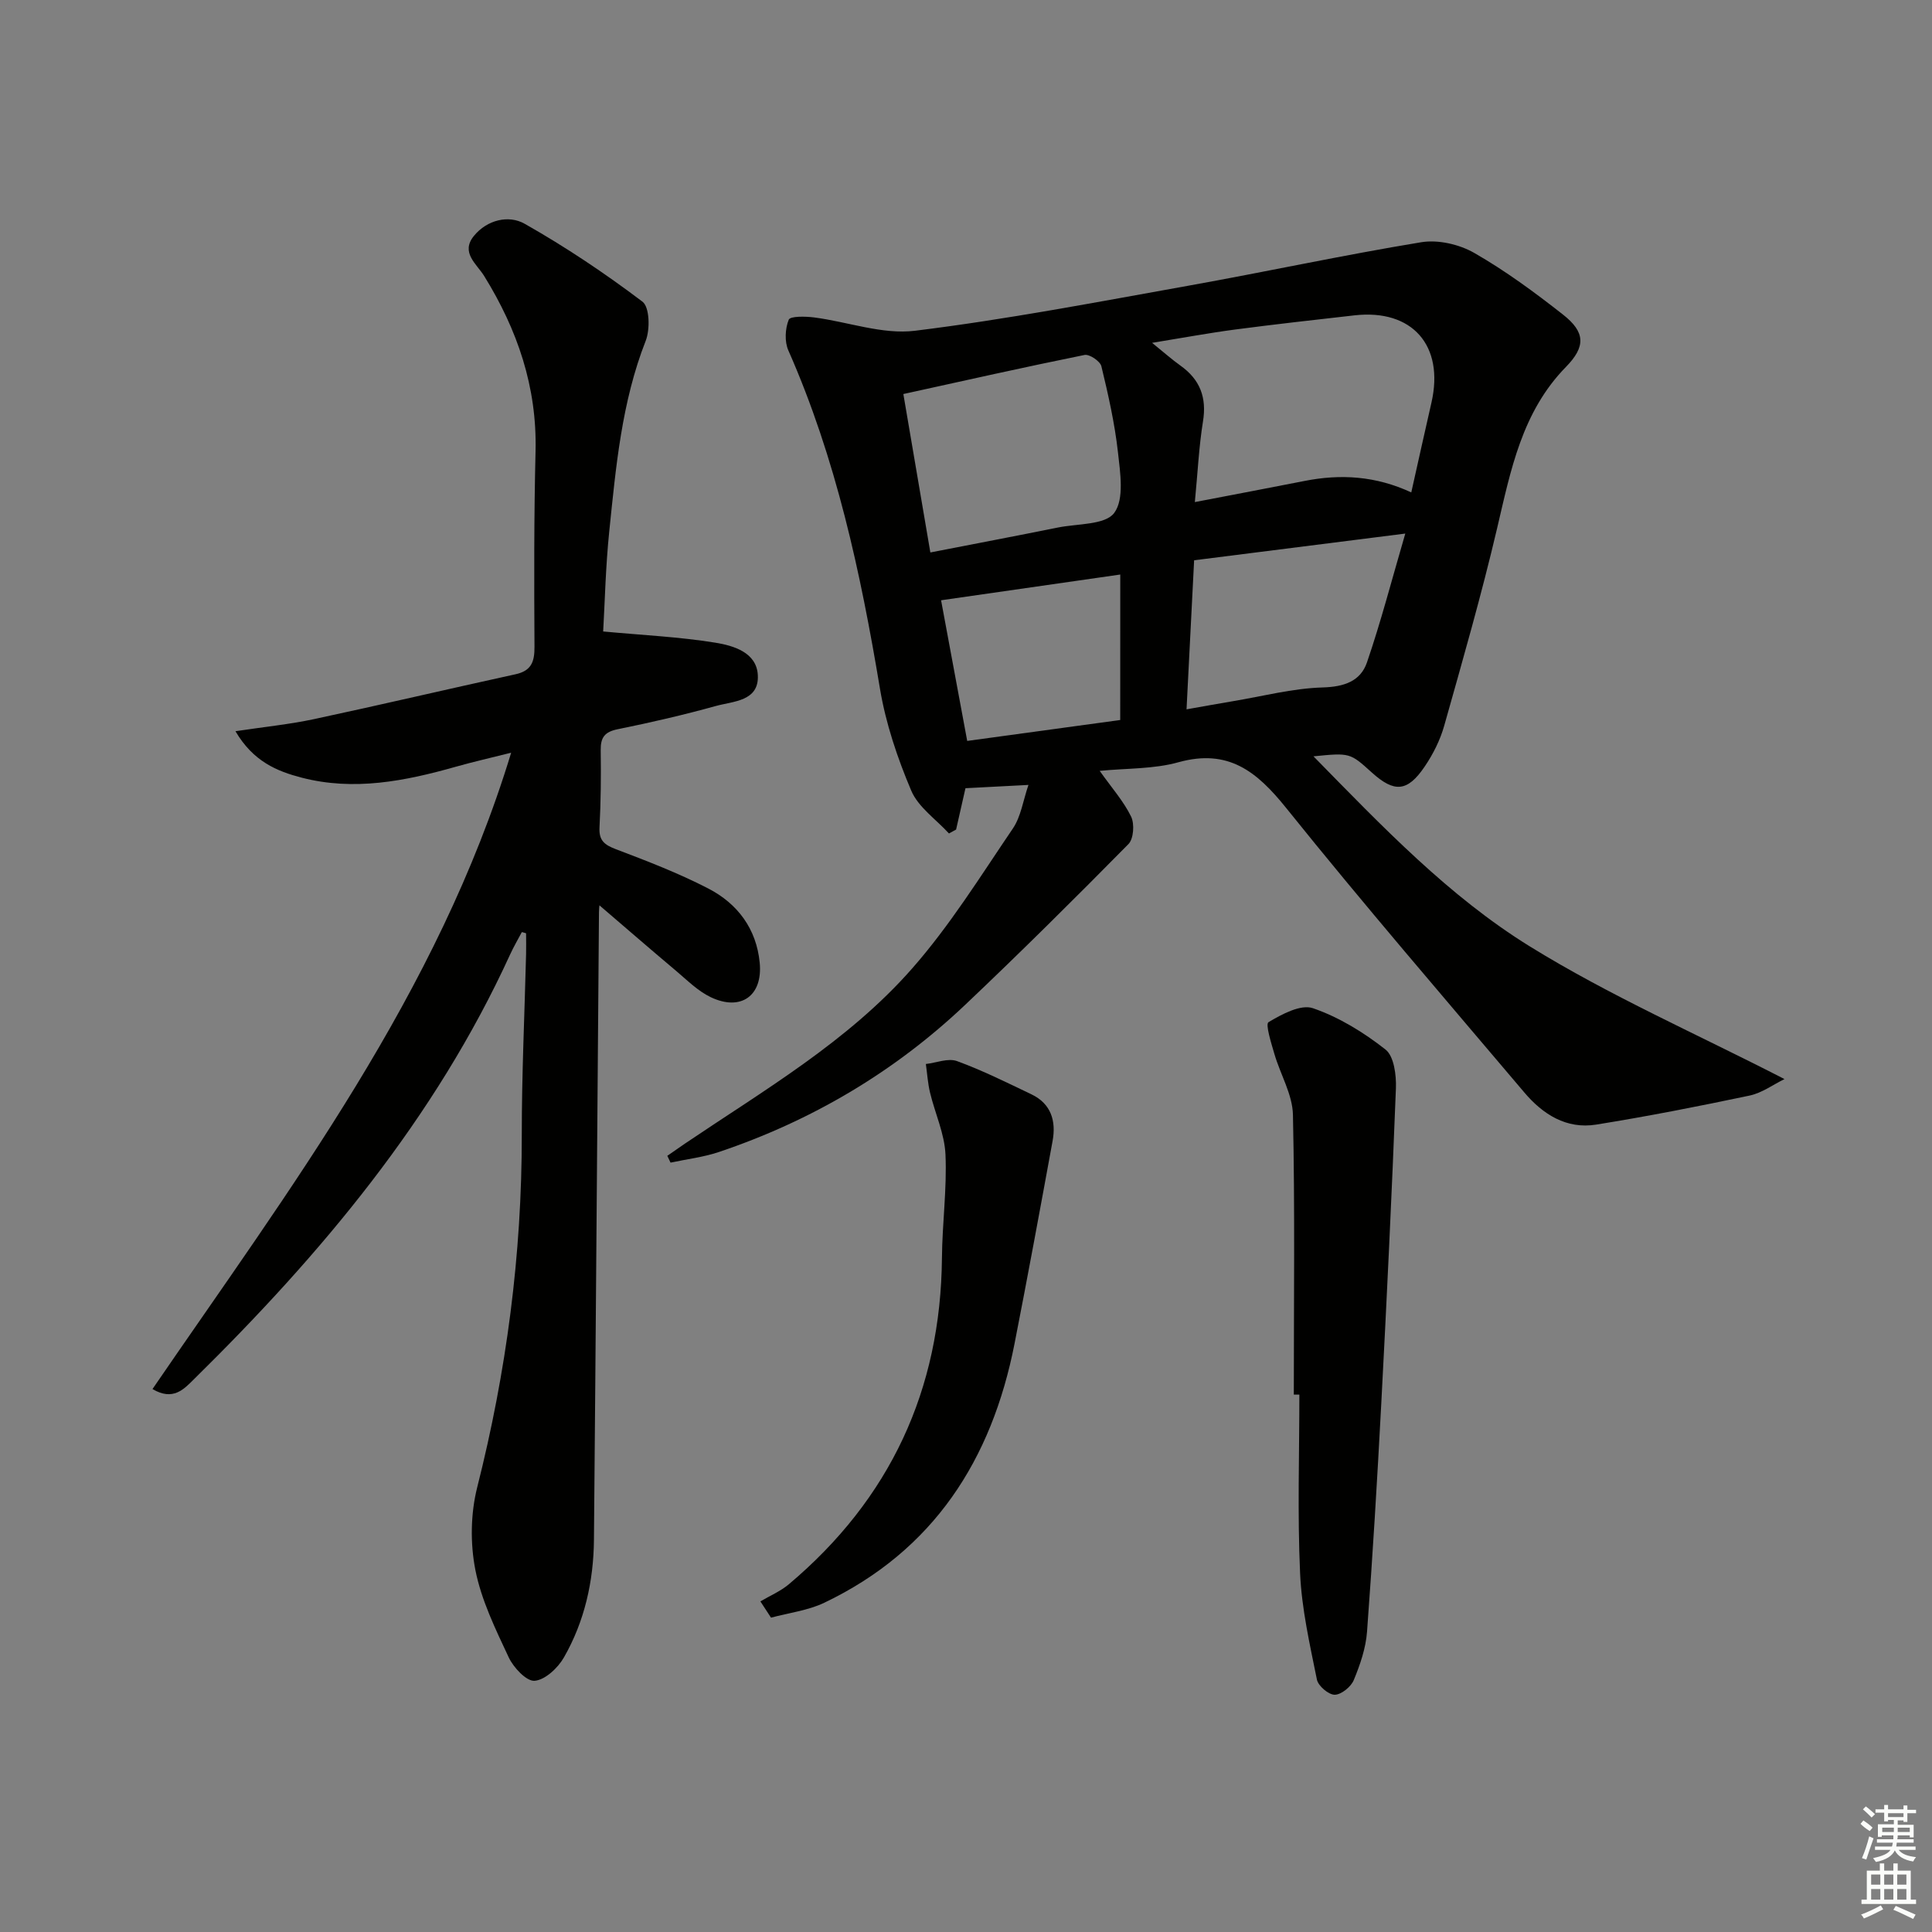 <svg enable-background="new 0 0 400 400" viewBox="0 0 400 400" xmlns="http://www.w3.org/2000/svg"><rect x="0" y="0" width="400" height="400" fill="#808080" stroke="none"/><g fill="#010100"><path d="m227.68 159.6c2.49 3.51 4.94 6.27 6.5 9.46.74 1.51.53 4.61-.55 5.7-11.1 11.26-22.32 22.4-33.79 33.27-14.7 13.93-31.81 24.02-51 30.48-3.22 1.08-6.67 1.48-10.01 2.2-.22-.47-.44-.94-.67-1.41 1.23-.85 2.44-1.71 3.68-2.55 16.41-11.08 33.73-21.15 46.94-36.16 7.85-8.91 14.21-19.17 20.91-29.04 1.69-2.48 2.13-5.81 3.24-9.04-4.59.24-8.65.45-13.04.68-.59 2.6-1.27 5.58-1.94 8.56-.49.27-.98.54-1.48.81-2.67-2.93-6.35-5.43-7.81-8.87-2.86-6.76-5.28-13.92-6.48-21.15-4-23.99-9.08-47.6-18.96-69.99-.81-1.82-.67-4.51.08-6.36.31-.76 3.46-.7 5.25-.47 6.99.9 14.14 3.59 20.88 2.76 18.92-2.33 37.68-5.94 56.46-9.3 16.15-2.89 32.19-6.37 48.37-9.03 3.48-.57 7.84.43 10.94 2.2 6.46 3.7 12.53 8.17 18.4 12.78 4.63 3.63 4.74 6.62.61 10.84-9.13 9.33-11.42 21.37-14.25 33.4-3.22 13.73-7.12 27.3-10.95 40.88-.84 2.98-2.31 5.91-4.06 8.48-3.56 5.25-6.28 5.41-10.93 1.21-4.53-4.1-4.53-4.1-12.08-3.35 14.3 14.59 28.04 28.99 44.79 39.35 16.53 10.22 34.5 18.1 52.73 27.47-2.3 1.12-4.63 2.86-7.2 3.41-10.56 2.23-21.16 4.31-31.81 6.02-6.13.98-11.02-2.13-14.83-6.63-16.57-19.56-33.31-38.98-49.36-58.96-6.07-7.55-11.96-12.27-22.22-9.45-5.12 1.45-10.72 1.24-16.36 1.8zm19.7-55.65c8.1-1.56 15.4-2.93 22.69-4.37 7.46-1.48 14.74-1.06 22.12 2.37 1.44-6.44 2.79-12.53 4.18-18.61 2.69-11.81-3.98-19.4-15.94-18.05-8.23.93-16.46 1.85-24.68 2.93-5.46.72-10.88 1.73-17.22 2.76 2.52 2.04 4.12 3.47 5.85 4.7 4.07 2.89 5.5 6.61 4.68 11.61-.84 5.2-1.08 10.48-1.68 16.66zm-54.76 10.43c9.28-1.81 17.88-3.44 26.45-5.17 4.04-.81 9.77-.51 11.62-3.02 2.11-2.85 1.24-8.33.77-12.56-.67-5.99-2.01-11.93-3.43-17.8-.25-1.05-2.48-2.55-3.49-2.34-12.42 2.51-24.79 5.3-37.51 8.09 1.9 11.08 3.67 21.5 5.59 32.8zm53.04 32.48c3.71-.65 6.63-1.19 9.57-1.68 6.2-1.03 12.39-2.67 18.61-2.85 4.44-.13 7.83-1.28 9.17-5.17 2.88-8.39 5.11-17 7.94-26.69-15.39 1.95-29.45 3.73-43.72 5.53-.54 10.47-1.04 20.36-1.57 30.86zm-13.72-27.91c-12.71 1.83-24.72 3.55-37.1 5.33 1.71 9.2 3.49 18.79 5.41 29.12 10.63-1.45 21.37-2.92 31.68-4.33.01-10.51.01-20.09.01-30.12z"/><path d="m108.04 192.98c-.81 1.53-1.69 3.03-2.41 4.6-15.56 34.03-39.16 62.08-65.54 88.04-2.02 1.99-4.25 4.49-8.52 1.97 28.45-41.56 59.06-81.8 74.26-131.75-4.08 1.03-7.81 1.87-11.48 2.91-10.49 2.97-21.08 5.07-31.91 2.25-5.08-1.32-10.02-3.34-13.69-9.61 6.06-.91 11.22-1.43 16.25-2.5 13.94-2.98 27.81-6.25 41.73-9.29 3.3-.72 3.95-2.6 3.93-5.7-.08-13.49-.11-26.99.22-40.48.32-13.3-3.75-25.15-10.64-36.28-1.54-2.49-4.94-4.85-2.12-8.3 2.74-3.35 7.2-4.37 10.47-2.53 8.49 4.8 16.65 10.27 24.43 16.15 1.48 1.12 1.59 5.74.67 8.09-4.99 12.72-6.17 26.11-7.55 39.46-.75 7.26-.91 14.57-1.26 20.73 8.13.76 15.75 1.11 23.22 2.32 3.76.61 8.57 2.01 8.8 6.74.27 5.41-5.09 5.37-8.7 6.37-6.71 1.86-13.5 3.43-20.32 4.81-2.71.55-3.55 1.72-3.51 4.35.08 5.33.03 10.67-.25 15.99-.14 2.69 1.01 3.59 3.37 4.49 6.49 2.46 13.01 4.97 19.16 8.15 6.05 3.12 9.96 8.33 10.64 15.36.66 6.84-3.88 10.11-10.13 7.14-2.63-1.25-4.83-3.46-7.1-5.38-5.61-4.72-11.15-9.53-16.72-14.3.34-.51.69-1.02 1.03-1.54-.13 1.22-.35 2.43-.36 3.65-.35 43.31-.65 86.61-1.04 129.92-.08 8.59-1.94 16.88-6.22 24.35-1.24 2.17-3.88 4.65-6.06 4.83-1.69.14-4.38-2.74-5.37-4.86-2.74-5.85-5.67-11.84-6.9-18.09-1.08-5.49-.99-11.67.38-17.1 6.07-23.99 9.25-48.24 9.23-72.98-.01-12.48.58-24.96.89-37.44.04-1.43 0-2.86 0-4.29-.28-.1-.58-.18-.88-.25z"/><path d="m267.87 288.74c0-19.31.24-38.63-.18-57.93-.09-4.22-2.61-8.37-3.84-12.6-.65-2.23-1.9-6.17-1.22-6.58 2.76-1.65 6.68-3.76 9.2-2.89 5.39 1.85 10.52 5.01 15.03 8.56 1.76 1.39 2.25 5.31 2.15 8.02-.84 21.75-1.88 43.49-3.03 65.23-.83 15.76-1.78 31.53-2.95 47.27-.25 3.41-1.43 6.84-2.75 10.03-.58 1.4-2.59 3.02-3.95 3.03-1.27 0-3.42-1.83-3.68-3.15-1.47-7.28-3.15-14.62-3.48-22-.56-12.31-.15-24.66-.15-36.99-.4 0-.78 0-1.15 0z"/><path d="m157.43 331.55c1.98-1.17 4.18-2.1 5.91-3.56 20.93-17.64 31.44-40.18 31.68-67.57.06-7.14 1.05-14.29.73-21.4-.19-4.3-2.16-8.5-3.19-12.78-.47-1.94-.59-3.96-.87-5.95 2.17-.25 4.61-1.27 6.45-.6 5.28 1.93 10.35 4.46 15.43 6.89 4.06 1.95 5.11 5.53 4.36 9.63-2.56 14-5.14 28-7.88 41.97-4.71 24.04-16.74 42.83-39.39 53.65-3.39 1.62-7.34 2.09-11.03 3.09-.73-1.12-1.46-2.24-2.2-3.37z"/></g><path d="m385.2 377.6.6-.7c.6.4 1.3.9 1.9 1.5l-.6.7c-.8-.5-1.4-1-1.9-1.5zm.3 7.1c.6-1.4 1.1-2.9 1.5-4.5.3.1.6.3.9.4-.5 1.4-1 2.9-1.5 4.4zm.2-10.1.6-.6c.7.5 1.3 1.1 1.9 1.6l-.7.7c-.6-.6-1.2-1.2-1.8-1.7zm8.4-.8h.8v.9h1.8v.7h-1.8v1.8h-.8v-.3h-1.2v.9h3.3v2.6h-.8v-.4h-2.5c0 .3 0 .6-.1.8h3.4v.7h-3.5c0 .3-.1.6-.1.8h4v.7h-3.5c.7.9 1.9 1.3 3.6 1.5-.2.2-.4.5-.6.9-1.9-.3-3.2-1.1-3.8-2.3-.5 1.1-1.8 2-3.9 2.4-.2-.3-.4-.5-.6-.8 1.9-.4 3.1-.9 3.6-1.7h-3.2v-.7h3.5c.1-.2.1-.5.2-.8h-3.3v-.7h3.4c0-.2 0-.5 0-.8h-2.4v.3h-.8v-2.6h3.3v-.9h-1.2v.3h-.8v-1.8h-1.8v-.7h1.8v-.9h.8v.9h3.2zm-4.4 5.5h2.4c0-.3 0-.6 0-.9h-2.4zm1.2-3.1h3.2v-.8h-3.2zm4.4 2.2h-2.4v.9h2.5v-.9z" fill="#fbfcfa"/><path d="m389.2 385.8h.9v1.5h1.9v-1.5h.9v1.5h2.7v6h1.1v.9h-11.3v-.9h1.1v-6h2.7zm.2 8.7.5.8c-1.2.6-2.5 1.3-4 1.9-.2-.3-.3-.6-.6-.8 1.6-.6 3-1.3 4.1-1.9zm-2-4.3h1.9v-2.1h-1.9zm0 3.1h1.9v-2.2h-1.9zm2.7-3.1h1.9v-2.1h-1.9zm0 3.1h1.9v-2.2h-1.9zm2.4 1.3c1.4.6 2.7 1.2 4.1 1.8l-.5.9c-1.5-.7-2.8-1.4-4.1-1.9zm2.2-6.5h-1.9v2.1h1.9zm-1.9 5.2h1.9v-2.2h-1.9z" fill="#fbfcfa"/></svg>